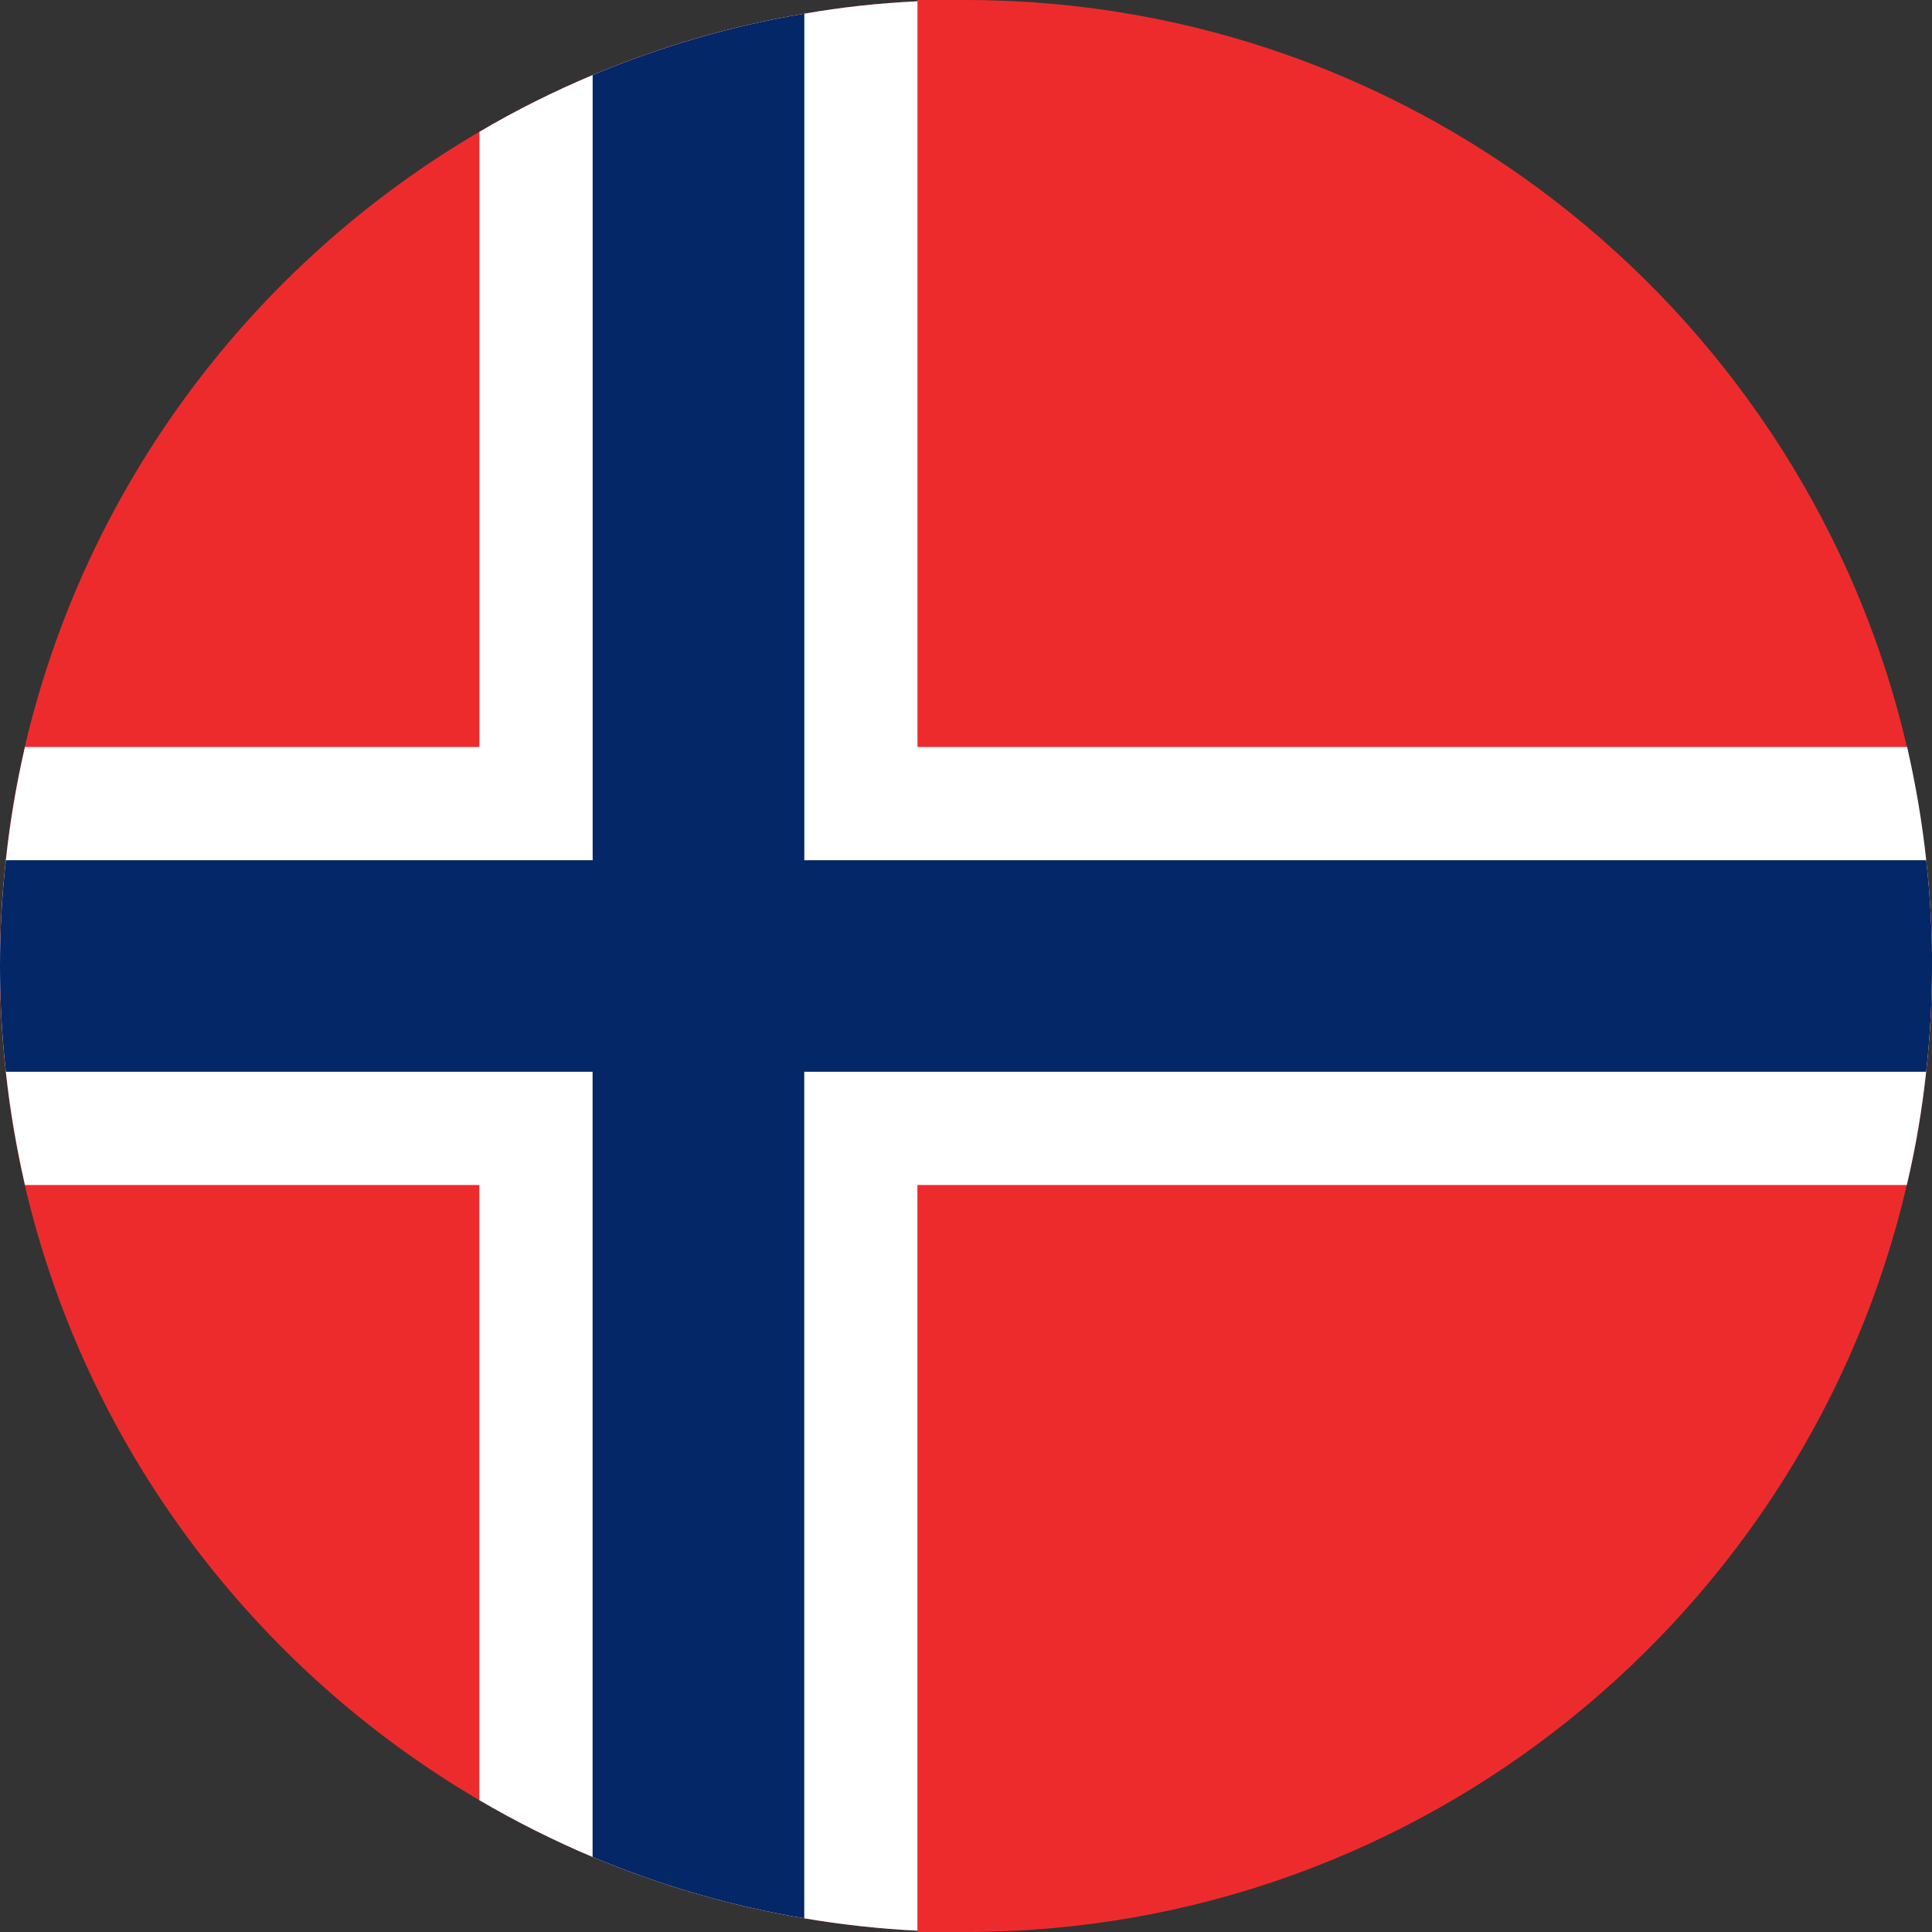 <?xml version="1.0" encoding="UTF-8"?>
<svg id="Layer_2" data-name="Layer 2" xmlns="http://www.w3.org/2000/svg" viewBox="0 0 250 250">
  <rect x="0" y="0" width="250" height="250" fill="#333333" stroke="none"/>
  <defs>
    <style>
      .cls-1 {
        fill: #ee2b2c;
      }

      .cls-1, .cls-2, .cls-3 {
        stroke-width: 0px;
      }

      .cls-2 {
        fill: #032767;
      }

      .cls-3 {
        fill: #fff;
      }
    </style>
  </defs>
  <g id="Layer_1-2" data-name="Layer 1">
    <g>
      <path class="cls-1" d="m250,125c0,4.63-.25,9.18-.76,13.69-.53,4.97-1.37,9.85-2.5,14.65-12.88,55.3-62.57,96.66-121.75,96.66h-6.29v-.17c-4.97-.25-9.85-.79-14.64-1.6-9.54-1.6-18.69-4.29-27.39-7.94-5.05-2.13-9.96-4.6-14.65-7.35-29.21-17.12-50.93-45.74-58.81-79.6-1.09-4.8-1.94-9.68-2.47-14.65-.5-4.52-.76-9.06-.76-13.69s.26-9.2.76-13.69c.53-4.97,1.37-9.88,2.47-14.65,7.88-33.87,29.6-62.51,58.81-79.6,4.69-2.78,9.6-5.22,14.65-7.35,8.7-3.65,17.85-6.34,27.39-7.94,4.8-.84,9.68-1.37,14.64-1.6v-.17h6.29c59.18,0,108.89,41.33,121.77,96.66,1.09,4.77,1.94,9.68,2.47,14.65.51,4.49.76,9.06.76,13.69Z"/>
      <g>
        <path class="cls-3" d="m250,125c0,4.63-.25,9.18-.76,13.69-.53,4.97-1.37,9.85-2.5,14.65H118.71v96.49c-4.97-.25-9.85-.79-14.64-1.6-9.54-1.6-18.69-4.29-27.39-7.94-5.05-2.13-9.96-4.6-14.65-7.35v-79.6H3.23c-1.09-4.8-1.94-9.68-2.47-14.65-.5-4.52-.76-9.06-.76-13.69s.26-9.2.76-13.69c.53-4.97,1.37-9.88,2.47-14.65h58.81V17.06c4.69-2.78,9.6-5.22,14.65-7.35,8.7-3.65,17.85-6.34,27.39-7.94,4.8-.84,9.68-1.37,14.64-1.6v96.49h128.06c1.09,4.77,1.94,9.68,2.47,14.65.51,4.49.76,9.06.76,13.69Z"/>
        <path class="cls-2" d="m250,125c0,4.63-.25,9.18-.76,13.69H104.07v109.54c-9.54-1.6-18.69-4.29-27.39-7.94v-101.6H.76c-.5-4.52-.76-9.06-.76-13.69s.26-9.2.76-13.69h75.93V9.71c8.7-3.65,17.85-6.34,27.39-7.94v109.54h145.17c.51,4.49.76,9.06.76,13.69Z"/>
      </g>
    </g>
  </g>
</svg>